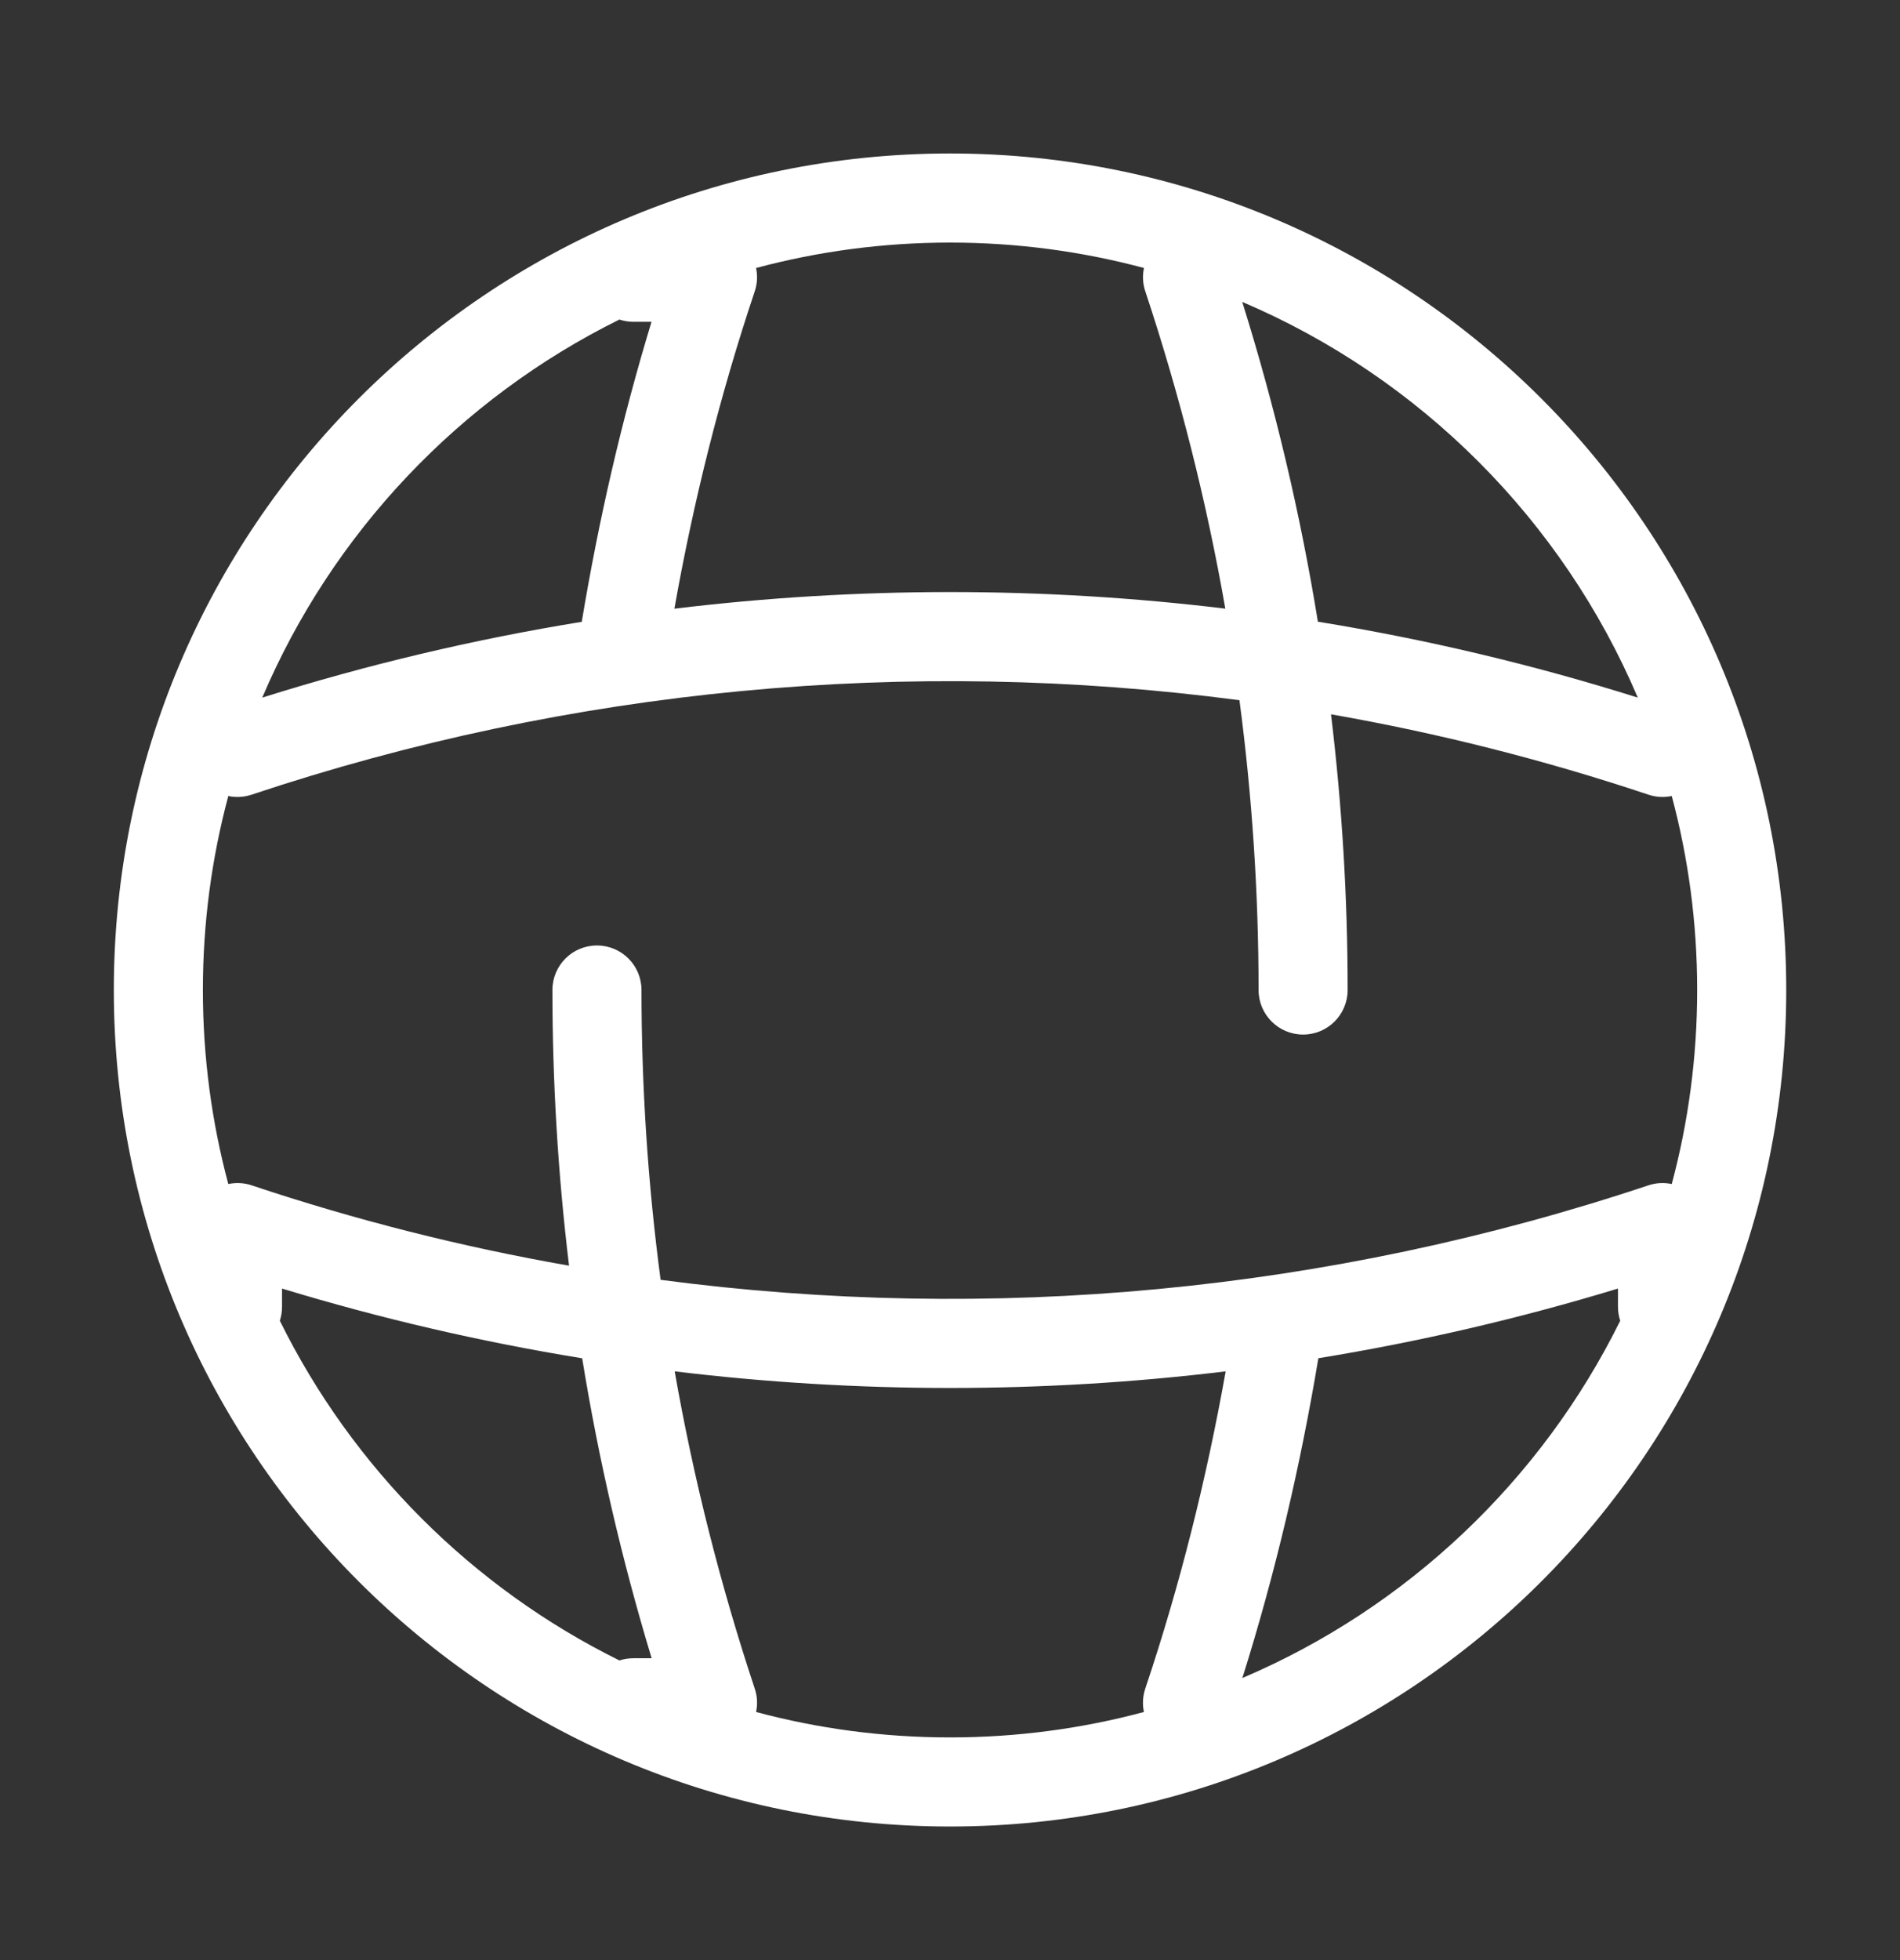<?xml version="1.0" encoding="UTF-8"?>
<svg xmlns="http://www.w3.org/2000/svg" width="32" height="33" viewBox="0 0 32 33" fill="none">
  <rect x="0" y="0" width="32" height="33" fill="#333333" stroke="none"/>
  <path fill-rule="evenodd" clip-rule="evenodd" d="M3.845 13.402C3.566 14.443 3.417 15.538 3.417 16.668C3.417 17.797 3.566 18.892 3.845 19.934C3.974 19.907 4.109 19.913 4.238 19.956C5.992 20.542 7.779 20.993 9.584 21.309C9.397 19.768 9.304 18.218 9.304 16.668C9.304 16.253 9.639 15.918 10.054 15.918C10.468 15.918 10.804 16.253 10.804 16.668C10.804 18.297 10.911 19.927 11.126 21.547C16.69 22.283 22.383 21.753 27.763 19.956C27.891 19.913 28.027 19.907 28.156 19.934C28.435 18.892 28.584 17.797 28.584 16.668C28.584 15.538 28.435 14.443 28.156 13.402C28.029 13.428 27.894 13.423 27.763 13.379C26.009 12.793 24.222 12.342 22.417 12.026C22.603 13.567 22.697 15.117 22.697 16.668C22.697 17.082 22.361 17.418 21.947 17.418C21.533 17.418 21.197 17.082 21.197 16.668C21.197 15.038 21.089 13.408 20.875 11.789C15.31 11.053 9.618 11.583 4.238 13.379C4.106 13.423 3.971 13.428 3.845 13.402ZM4.417 11.745C6.185 11.189 7.983 10.764 9.798 10.469C10.081 8.766 10.467 7.079 10.973 5.418H10.667C10.585 5.418 10.506 5.404 10.432 5.38C7.743 6.709 5.596 8.972 4.417 11.745ZM11.358 10.248C14.439 9.875 17.555 9.874 20.637 10.247C20.321 8.443 19.871 6.657 19.289 4.904C19.245 4.773 19.24 4.638 19.267 4.512C18.225 4.233 17.13 4.084 16 4.084C14.871 4.084 13.776 4.233 12.734 4.512C12.761 4.641 12.755 4.777 12.711 4.906C12.125 6.655 11.68 8.438 11.358 10.248ZM22.196 10.467C24.013 10.762 25.814 11.188 27.584 11.745C26.311 8.753 23.914 6.356 20.922 5.083C21.476 6.852 21.901 8.652 22.196 10.467ZM10.432 27.955C7.954 26.73 5.938 24.714 4.713 22.236C4.737 22.162 4.75 22.083 4.75 22.001V21.694C6.413 22.2 8.102 22.591 9.805 22.868C10.081 24.569 10.472 26.256 10.975 27.918H10.667C10.585 27.918 10.506 27.931 10.432 27.955ZM12.712 28.431C12.13 26.678 11.68 24.892 11.363 23.088C14.445 23.461 17.562 23.461 20.643 23.088C20.322 24.888 19.876 26.68 19.289 28.429C19.245 28.561 19.239 28.696 19.266 28.823C18.225 29.102 17.13 29.251 16 29.251C14.871 29.251 13.776 29.102 12.734 28.823C12.761 28.694 12.755 28.559 12.712 28.431ZM20.924 28.251C21.482 26.478 21.903 24.672 22.204 22.867C23.904 22.59 25.59 22.199 27.25 21.694V22.001C27.25 22.083 27.264 22.162 27.288 22.236C25.959 24.925 23.697 27.071 20.924 28.251ZM1.917 16.668C1.917 8.89 8.222 2.584 16 2.584C23.778 2.584 30.084 8.89 30.084 16.668C30.084 24.446 23.778 30.751 16 30.751C8.222 30.751 1.917 24.446 1.917 16.668Z" fill="white"></path>
</svg>
